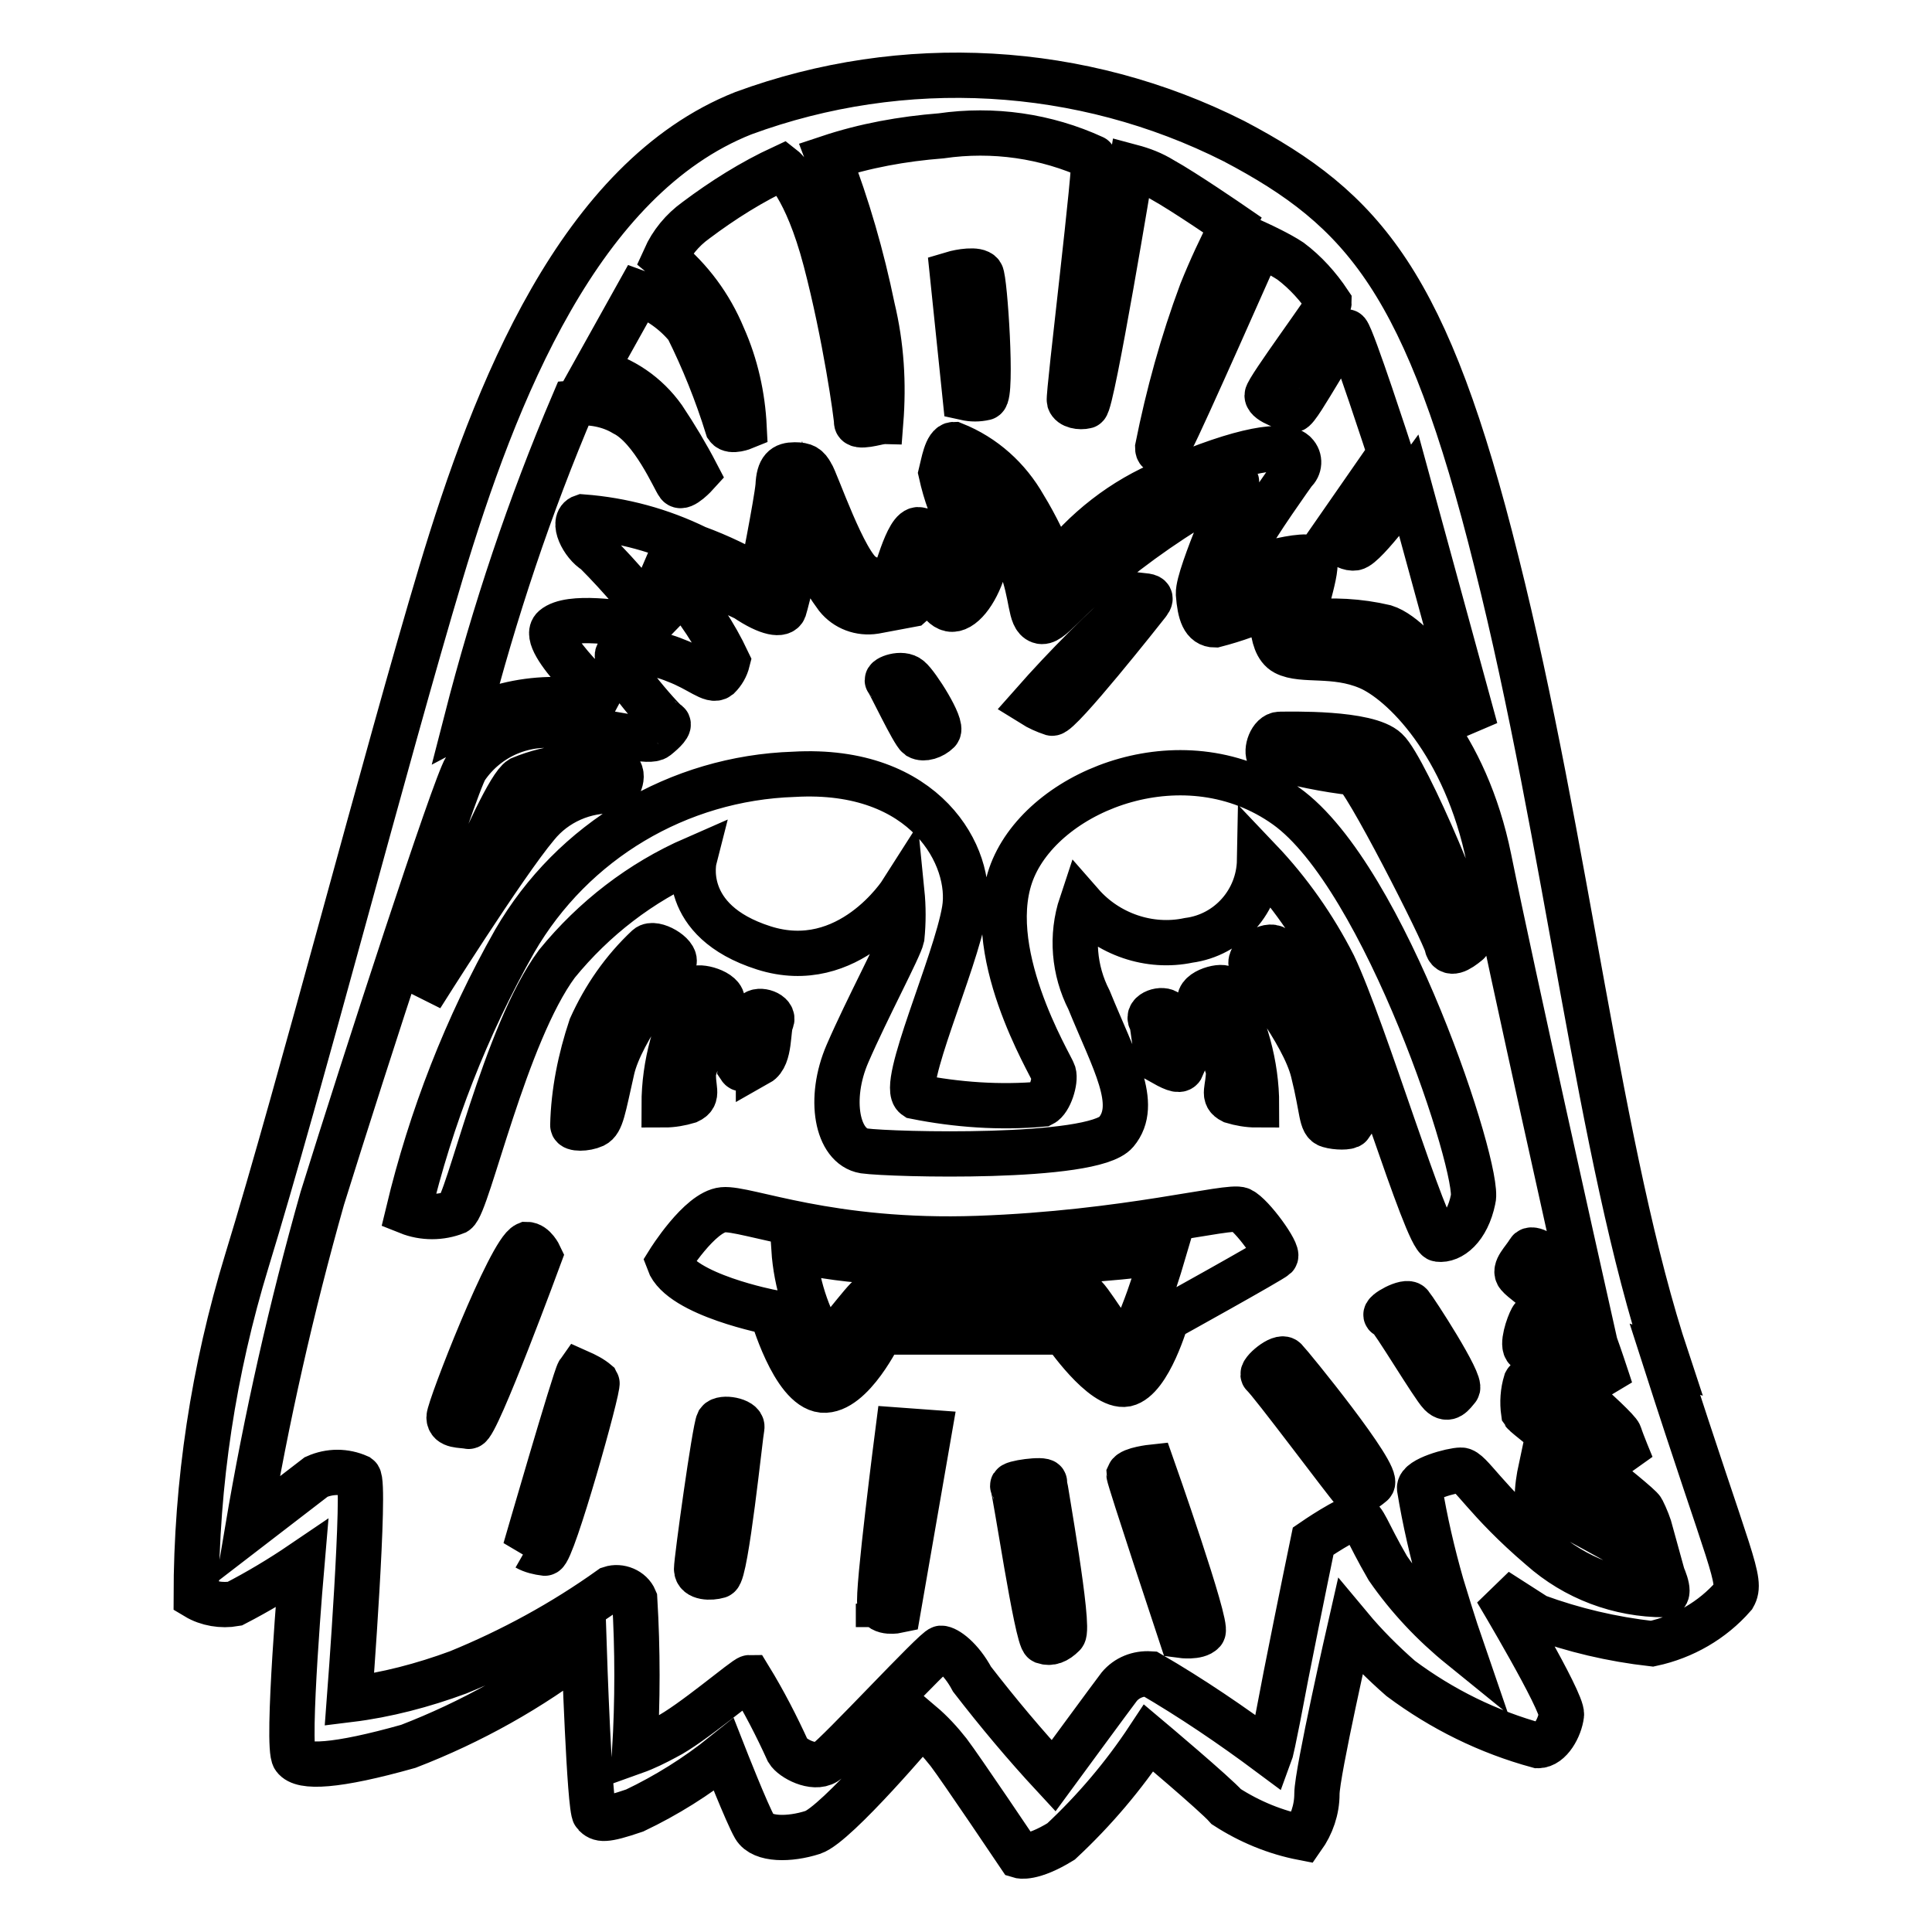 <?xml version="1.0" encoding="utf-8"?>
<!-- Svg Vector Icons : http://www.onlinewebfonts.com/icon -->
<!DOCTYPE svg PUBLIC "-//W3C//DTD SVG 1.1//EN" "http://www.w3.org/Graphics/SVG/1.1/DTD/svg11.dtd">
<svg version="1.1" xmlns="http://www.w3.org/2000/svg" xmlns:xlink="http://www.w3.org/1999/xlink" x="0px" y="0px" viewBox="0 0 256 256" enable-background="new 0 0 256 256" xml:space="preserve">
<g> <path stroke-width="6" fill-opacity="0" stroke="#000000"  d="M81.5,104.8c0,0,1.4-1.7,0.5-2.8c-4.4-0.9-8.9-0.5-13,1.2c-2.8,1.7-13.2,28.8-13.2,28.8s11-17.5,15.3-22.6 C73.6,106.3,77.5,104.6,81.5,104.8z M179.4,102.4c1.2,0,12,21.3,12.3,22.8s1.6,0.7,2.8-0.3c1.2-1-8.2-23.1-10.8-25.5 c-2.5-2.4-12.8-2.1-14.1-2.1c-1.2,0-1.9,2.2-1.4,2.9C172,101.2,175.7,102,179.4,102.4L179.4,102.4z M124.3,96.9 c0.7-0.7-2.8-6.2-3.8-7c-1-0.9-3.2,0-2.9,0.3c0.3,0.3,3.4,6.9,4.1,7.4C122.4,98,123.6,97.6,124.3,96.9z M152.1,79.9 c0.7-0.9,0-0.9-0.9-1c-5.1,4.5-9.9,9.3-14.4,14.4c0.8,0.5,1.7,0.9,2.6,1.2C140.4,94.7,151.4,80.8,152.1,79.9L152.1,79.9z  M170.4,106.8c-13.2-9.4-31.5-2.4-36.1,8.2c-4.6,10.6,5,26.2,5.3,27.2c0.3,1-0.5,3.6-1.5,4.1c-5.6,0.5-11.3,0.1-16.8-1 c-2.1-1.4,5.3-17.6,6.5-24.7c1.2-7-5.1-19-22.6-18c-15.3,0.5-29.3,8.8-37,22.1c-6.4,11.3-11.1,23.4-14.1,35.9c2,0.8,4.3,0.8,6.3,0 c1.6-1,6.5-23.6,13.4-32.9c4.9-6,11.1-10.8,18.2-13.9c0,0-2.1,8.2,9.2,11.8c11.3,3.6,18.3-7.4,18.3-7.4c0.2,2,0.2,4,0,6 c-0.3,1.4-4.6,9.4-7.2,15.4c-2.6,6-1.4,12.3,2.2,12.9c3.6,0.5,30.3,1.2,33.4-2.5c3.1-3.7-0.3-9.4-3.6-17.5c-2-3.9-2.4-8.5-1-12.7 c3.5,4,9,5.9,14.2,4.8c5.3-0.7,9.3-5.2,9.4-10.6c3.9,4.1,7.2,8.8,9.8,13.9c4.1,8.6,12.3,36.1,13.9,36.3c1.6,0.2,3.8-1.4,4.6-5.3 C196.2,155.2,183.6,116.2,170.4,106.8L170.4,106.8z M176.1,149.1c1,0.3,2.6,0.3,2.8,0c-0.1-4.4-1-8.8-2.4-13 c-1.8-3.9-4.4-7.5-7.5-10.4c-0.9-0.8-3.6,1-3.2,2.1c0.3,1,6.9,8.9,8.2,14.2C175.3,147.2,175,148.8,176.1,149.1L176.1,149.1z  M159,132.7c1.5,2.9,2.8,5.9,3.8,9.1c0,2.6-0.9,3.4,0.5,4.1c1,0.3,2.1,0.5,3.2,0.5c0-5.3-1.5-10.6-4.1-15.3 C162.2,130.4,158.6,131.3,159,132.7z M154.2,140.9c1.6,0.9,2.2,1,2.4,0.5c-0.2-2.5-0.8-4.9-1.9-7.2c-0.6-0.7-2.8,0-2.2,1 c0.5,1,0.3,4.6,1.7,5.5V140.9z M154.6,174.7c0,0,13.9-7.7,14.4-8.2c0.5-0.5-3.1-5.5-4.6-6.2c-1.5-0.7-15.1,3.1-34.8,3.8 c-19.7,0.7-30.7-4.1-33.8-3.8c-3.1,0.3-7.2,6.9-7.2,6.9c1.6,4.4,13.7,6.7,13.7,6.7s2.8,9.9,6.7,10.3c3.9,0.3,7.7-7.7,7.7-7.7H141 c0,0,5.1,7.5,8.2,6.9c3.1-0.7,5.4-8.8,5.4-8.8V174.7z M149,178.1c-1.5,0-4.6-6.3-5.8-6.7c-1.2-0.3-4.8,0.9-13,0.9 c-8.2,0-14.2-0.7-14.9-0.5c-0.7,0.2-5.3,6.7-6,6.5c-2.4-3.9-3.8-8.3-4.1-12.8c0,0,6.9,2.4,25.4,1.9c7.9,0,15.8-0.5,23.6-1.5 c0,0-3.6,12.3-5.1,12.1V178.1z M69.8,164.9c-2.2,0.9-10.3,21.7-10.3,22.9s1.6,1,2.6,1.2s9.4-22.6,9.4-22.6S70.8,164.9,69.8,164.9z  M69.8,205.1c0.7,0.4,1.6,0.6,2.4,0.7c1,0,7.2-22.1,6.9-22.6c-0.7-0.6-1.5-1-2.4-1.4c-0.5,0.7-7.1,23.5-7.1,23.5L69.8,205.1z  M95.2,188.4c-0.5,1-2.9,18.3-2.9,19.5c0,1.2,1.9,1.2,2.9,0.9c1-0.3,2.9-18.8,3.1-19.7C98.4,188.2,95.7,187.7,95.2,188.4z  M116.4,212.5c0.3,1.4,2.6,0.9,2.6,0.9l4.1-23.6l-4.1-0.3c0,0-2.8,21.7-2.4,23.1H116.4z M134.2,196.9c0.3,0.5,3.2,20.2,4.1,20.6 c0.9,0.3,1.7,0,2.6-0.9c0.9-0.9-2.5-19.7-2.5-20.2C138.4,195.9,133.9,196.5,134.2,196.9L134.2,196.9z M149.6,195.4 c0,0.5,6.9,21.3,6.9,21.3s2.2,0.3,2.9-0.5c0.7-0.8-6.7-21.8-6.7-21.8S149.9,194.7,149.6,195.4L149.6,195.4z M167.4,182.2 c0.9,0.7,11.1,14.4,11.8,15.1c0.7,0.7,1.4,0.3,2.6-0.7c1.2-1-10.8-15.7-11.5-16.4C169.7,179.5,167,181.8,167.4,182.2L167.4,182.2z  M183.9,174.3c0.7,0.5,6,9.4,7,10.4s1.6,0,2.2-0.7c0.7-0.7-5.6-10.4-6.2-11.1c-0.5-0.7-3.7,1.1-3.2,1.4H183.9z M220.9,180.2 c-9-27.1-13.3-68.7-22.6-105.7c-9.2-37-17.5-46.7-34.8-55.8C143.3,8.5,119.7,7.2,98.5,15c-21.7,8.6-32.9,37-40.1,61 c-7.2,24-18.7,68.3-25.7,91.1c-4.4,14.4-6.7,29.4-6.7,44.5c1.5,0.9,3.4,1.2,5.1,0.9c3.1-1.6,6.1-3.4,8.9-5.3c0,0-2.1,24.3-1,25.7 c1,1.4,5.5,1.2,15.1-1.5c8.3-3.2,16.2-7.6,23.3-13.1c0,0,0.7,21.4,1.4,22.1c0.7,0.7,1.2,0.9,5.3-0.5c4.2-2,8.2-4.5,11.8-7.4 c0,0,3.1,7.9,4.1,9.6c1,1.7,4.6,1.7,7.7,0.7c3.1-1,14.4-14.4,14.4-14.4c1.3,1.1,2.5,2.4,3.6,3.8c1.6,2.1,9.4,13.7,9.4,13.7 s1.6,0.5,5.5-1.9c4.4-4.1,8.3-8.7,11.6-13.7c0,0,8.8,7.4,10.3,9.1c3.1,2,6.5,3.4,10.1,4.1c1.2-1.7,1.9-3.7,1.9-5.8 c0-2.8,4.4-22.1,4.4-22.1c2,2.4,4.3,4.7,6.7,6.8c5.5,4.1,11.6,7.1,18.2,8.9c1.6,0,2.9-2.4,3.1-4.1c0.2-1.7-8.6-16.4-8.6-16.4 l5.3,3.4c4.9,1.8,10,3,15.3,3.6c4.2-0.9,8-3.1,10.8-6.3c1.2-2.1-0.4-4.3-9.1-31.4L220.9,180.2z M76,53.4c2.3-0.2,4.7,0.2,6.7,1.4 c3.8,1.9,6.7,8.8,7.2,9.4c0.5,0.7,2.4-1.4,2.4-1.4c-1.3-2.5-2.8-5-4.4-7.4c-2.2-3.1-5.4-5.3-9.1-6.2l5.8-10.4 c2.5,0.9,4.8,2.5,6.5,4.6c2.1,4.2,3.9,8.7,5.3,13.2c0.5,0.7,2.2,0,2.2,0c-0.2-4.1-1.1-8.2-2.8-12c-1.7-4.1-4.3-7.6-7.7-10.4 c0.9-2,2.3-3.7,4.1-5c3.6-2.7,7.4-5.1,11.5-7c0,0,3.1,2.4,5.7,12.3c2.6,9.9,4.1,20.6,4.1,21.4c0,0.9,2.8,0,3.2,0 c0.4-5.1,0.1-10.1-1.1-15.1c-1.4-6.8-3.3-13.4-5.8-19.9c4.8-1.6,9.8-2.5,14.9-2.9c6.9-1,13.9,0,20.2,2.9c0.5,0-3.4,31.5-3.2,32.2 c0.2,0.7,1.4,0.9,2.2,0.7s6-31.7,6-31.7c1.5,0.4,2.8,0.9,4.1,1.7c2.9,1.6,9.3,6,9.3,6c-1.5,2.9-2.9,5.9-4.1,8.9 c-2.5,6.7-4.4,13.6-5.8,20.6c0,1,0.9,0.5,1.9-1.2c1-1.7,11.6-25.7,11.6-25.7s2.6,1.2,4.1,2.2c2,1.5,3.7,3.4,5.1,5.5 c0,0.5-8.2,11.5-8.2,12.3c0,0.9,2.8,1.7,3.4,1.9c0.7,0.2,6.5-11,7.2-10.3c0.7,0.7,5.7,16.1,5.7,16.1l-7.5,10.8c0,0,1.4,1.9,2.8,1.7 c1.4-0.2,7.2-8.2,7.2-8.2l8.8,32.2c0,0-7.2-12-12-13.5c-3.4-0.8-7-1-10.5-0.6c-1,0,1.6-6.5,1.2-8.2c-0.4-1.7-10.4,1.6-10.4,1.6 c0.3-1.3,0.8-2.6,1.4-3.8c1-2.2,6.3-9.6,6.3-9.6c0.7-0.6,0.8-1.7,0.1-2.4c0,0-0.1-0.1-0.1-0.1c-1.4-1.2-6.5-0.7-16.8,3.8 c-5.9,2.4-11,6.4-14.9,11.5c-1.2-2.8-2.5-5.6-4.1-8.2c-2.1-3.7-5.3-6.6-9.3-8.2c-1,0-1.4,2.6-1.7,3.8c0.6,2.7,1.5,5.2,2.8,7.6 c0,1.7-0.7,3.4-2.1,4.4c-1,0.3-1.4-2.8-1.7-3.6c-0.4-0.8-0.3-0.5-1.9-0.9c-1.6-0.4-3.2,6.9-3.8,7.5c-0.5,0.7-1,0-3.6-1.4 c-2.5-1.4-6.3-12.7-6.9-13.5c-0.5-0.9-0.9-1.2-2.2-1.2c-1.4,0-2.1,0.5-2.2,2.8c-0.2,2.2-2.2,12.3-2.2,12.3c-2.7-1.6-5.6-3-8.6-4.1 c-4.7-2.3-9.8-3.7-15.1-4.1c-1.5,0.5,0,3.6,1.7,4.6c3.4,3.4,6.5,7.1,9.4,11c-1-0.7-2.2-1.1-3.4-1.2c-2.5-0.3-9.4-1.5-11.5,0.3 S81,93.7,81,93.7c-2.7-0.7-5.5-1-8.2-1c-3.8,0.1-7.6,1-11,2.8C65.5,81.1,70.2,67,76,53.4L76,53.4z M220.6,211.3 c-6.1,0-11.9-2.2-16.4-6.2c-7.4-6.3-9.4-10.3-10.6-10.3c-1.2,0-5.6,1.2-5.5,2.4c0.7,4.3,1.7,8.6,2.9,12.8c1.6,5.3,2.6,8.2,2.6,8.2 c-3.7-3-7-6.5-9.7-10.4c-2.9-5-3.1-6.5-4.1-6.7c-1-0.2-5.8,3.1-5.8,3.1s-1.7,8.2-3.6,17.8c-1.8,9.6-2.1,10.4-2.1,10.4 c-5.1-3.8-10.4-7.4-15.9-10.6c-1.6-0.1-3.1,0.5-4.1,1.7c-0.7,0.9-8.7,11.8-8.7,11.8c-3.8-4.1-7.4-8.4-10.8-12.8 c-1.5-2.8-3.4-4.1-4.1-4.1c-0.7,0-13.7,14.1-15.3,15.1c-1.6,1-4.4-0.5-5-1.5c-1.5-3.3-3.2-6.6-5.1-9.7c-0.5,0-7.7,6.2-11.1,7.9 c-1.3,0.7-2.7,1.4-4.1,1.9c0.4-6.7,0.4-13.5,0-20.2c-0.5-1.2-2-1.8-3.2-1.4c-6.3,4.5-13.1,8.2-20.2,11.1c-4.6,1.7-9.5,3-14.4,3.6 c0,0,2.2-28.8,1.2-29.5c-1.8-0.8-3.8-0.8-5.6,0l-9.1,7c2.5-14.8,5.8-29.4,9.9-43.9c5.7-18.3,17.5-54.6,19-57c2.9-4.3,8-6.4,13-5.5 c7.4,0.9,11.3,2.2,12.3,1.4s1.9-1.7,1.4-1.9c-0.5-0.2-8.2-8.9-6.3-9.3c2.5-0.3,5,0,7.4,1c3.2,1.2,4.8,2.9,5.7,2.2 c0.6-0.6,1-1.3,1.2-2.1c-1.7-3.6-3.9-6.9-6.5-9.9c-2.8-2.4-4.1-3.2-4.1-3.2c4.5,1.2,8.9,2.8,13,4.8c3.1,2.1,4.8,2.2,5.1,1.4 c0.3-0.9,2.6-10.4,2.6-10.4c0.9,3.2,2.4,6.1,4.4,8.8c1.2,1.5,3.1,2.2,5,1.9l4.8-0.9l2.8-2.5c0,0,0.9,2.8,2.4,3.1 c1.5,0.3,3.4-2.1,4.4-5.3c0.6-2.7,0.8-5.5,0.5-8.2c1.9,2.2,3.4,4.7,4.4,7.4c1.7,4.4,1.2,7.2,2.6,7.7c1.4,0.5,3.1-2.8,9.6-7.7 c5.1-4.1,10.6-7.7,16.4-10.8c0.7,0-5.1,12.3-5,14.9c0.2,2.6,0.7,4.1,2.2,4.1c2.7-0.7,5.2-1.6,7.7-2.8c0,0-0.7,5.3,1.6,6.5 c2.3,1.2,6.5,0,11,1.9c4.5,1.9,12.9,10.1,16,25.4c3.1,15.3,12.3,56.4,12.3,56.4s-6.3-5.6-7-4.4c-0.7,1.2-2.1,2.4-1.4,3.2 c0.7,0.9,9.1,6.9,9.6,7.7c0.5,0.9,2.6,7.4,2.6,7.4s-9.9-10.3-10.4-9.4c-0.5,0.9-1.4,3.6-0.7,4.1c0.7,0.5,12,10.3,12.3,11.3 c0.3,1,1.6,4.1,1.6,4.1s-13.5-12.1-14-11.1c-0.4,1.3-0.5,2.7-0.3,4.1c0.3,0.5,15.3,12,15.7,12.9c0.5,1,0.9,2,1.2,3.1 c-4.7-3.2-9.5-6.1-14.6-8.7c-0.3,1.4-0.5,2.7-0.5,4.1c0,0,15.6,8.2,16.1,9.1C220.3,208.6,221.4,211.1,220.6,211.3L220.6,211.3z  M130.5,52.7c1-0.3,0-15.7-0.5-16.4c-0.5-0.7-2.8-0.3-3.8,0l1.7,16.4C128.8,52.9,129.6,52.9,130.5,52.7z M85.8,125.5 c-3.2,3-5.7,6.6-7.5,10.6c-1.4,4.2-2.3,8.6-2.4,13c0,0.5,1.7,0.5,2.8,0c1-0.5,1.2-2.1,2.4-7.4c1.2-5.3,7.7-13.2,8.2-14.2 C89.7,126.5,86.7,124.7,85.8,125.5z M91.9,141.9c1-3.1,2.2-6.2,3.8-9.1c0.3-1.4-3.3-2.3-3.6-1.7c-2.6,4.7-4.1,9.9-4.1,15.3 c1.1,0,2.2-0.2,3.2-0.5c1.5-0.7,0.5-1.6,0.7-4.1V141.9z M100.5,140.9c1.6-0.9,1.2-4.6,1.7-5.6c0.5-1-1.7-1.7-2.2-1 c-1,2.3-1.7,4.7-1.9,7.2c0.2,0.3,0.9,0.2,2.4-0.7V140.9z"/></g>
</svg>